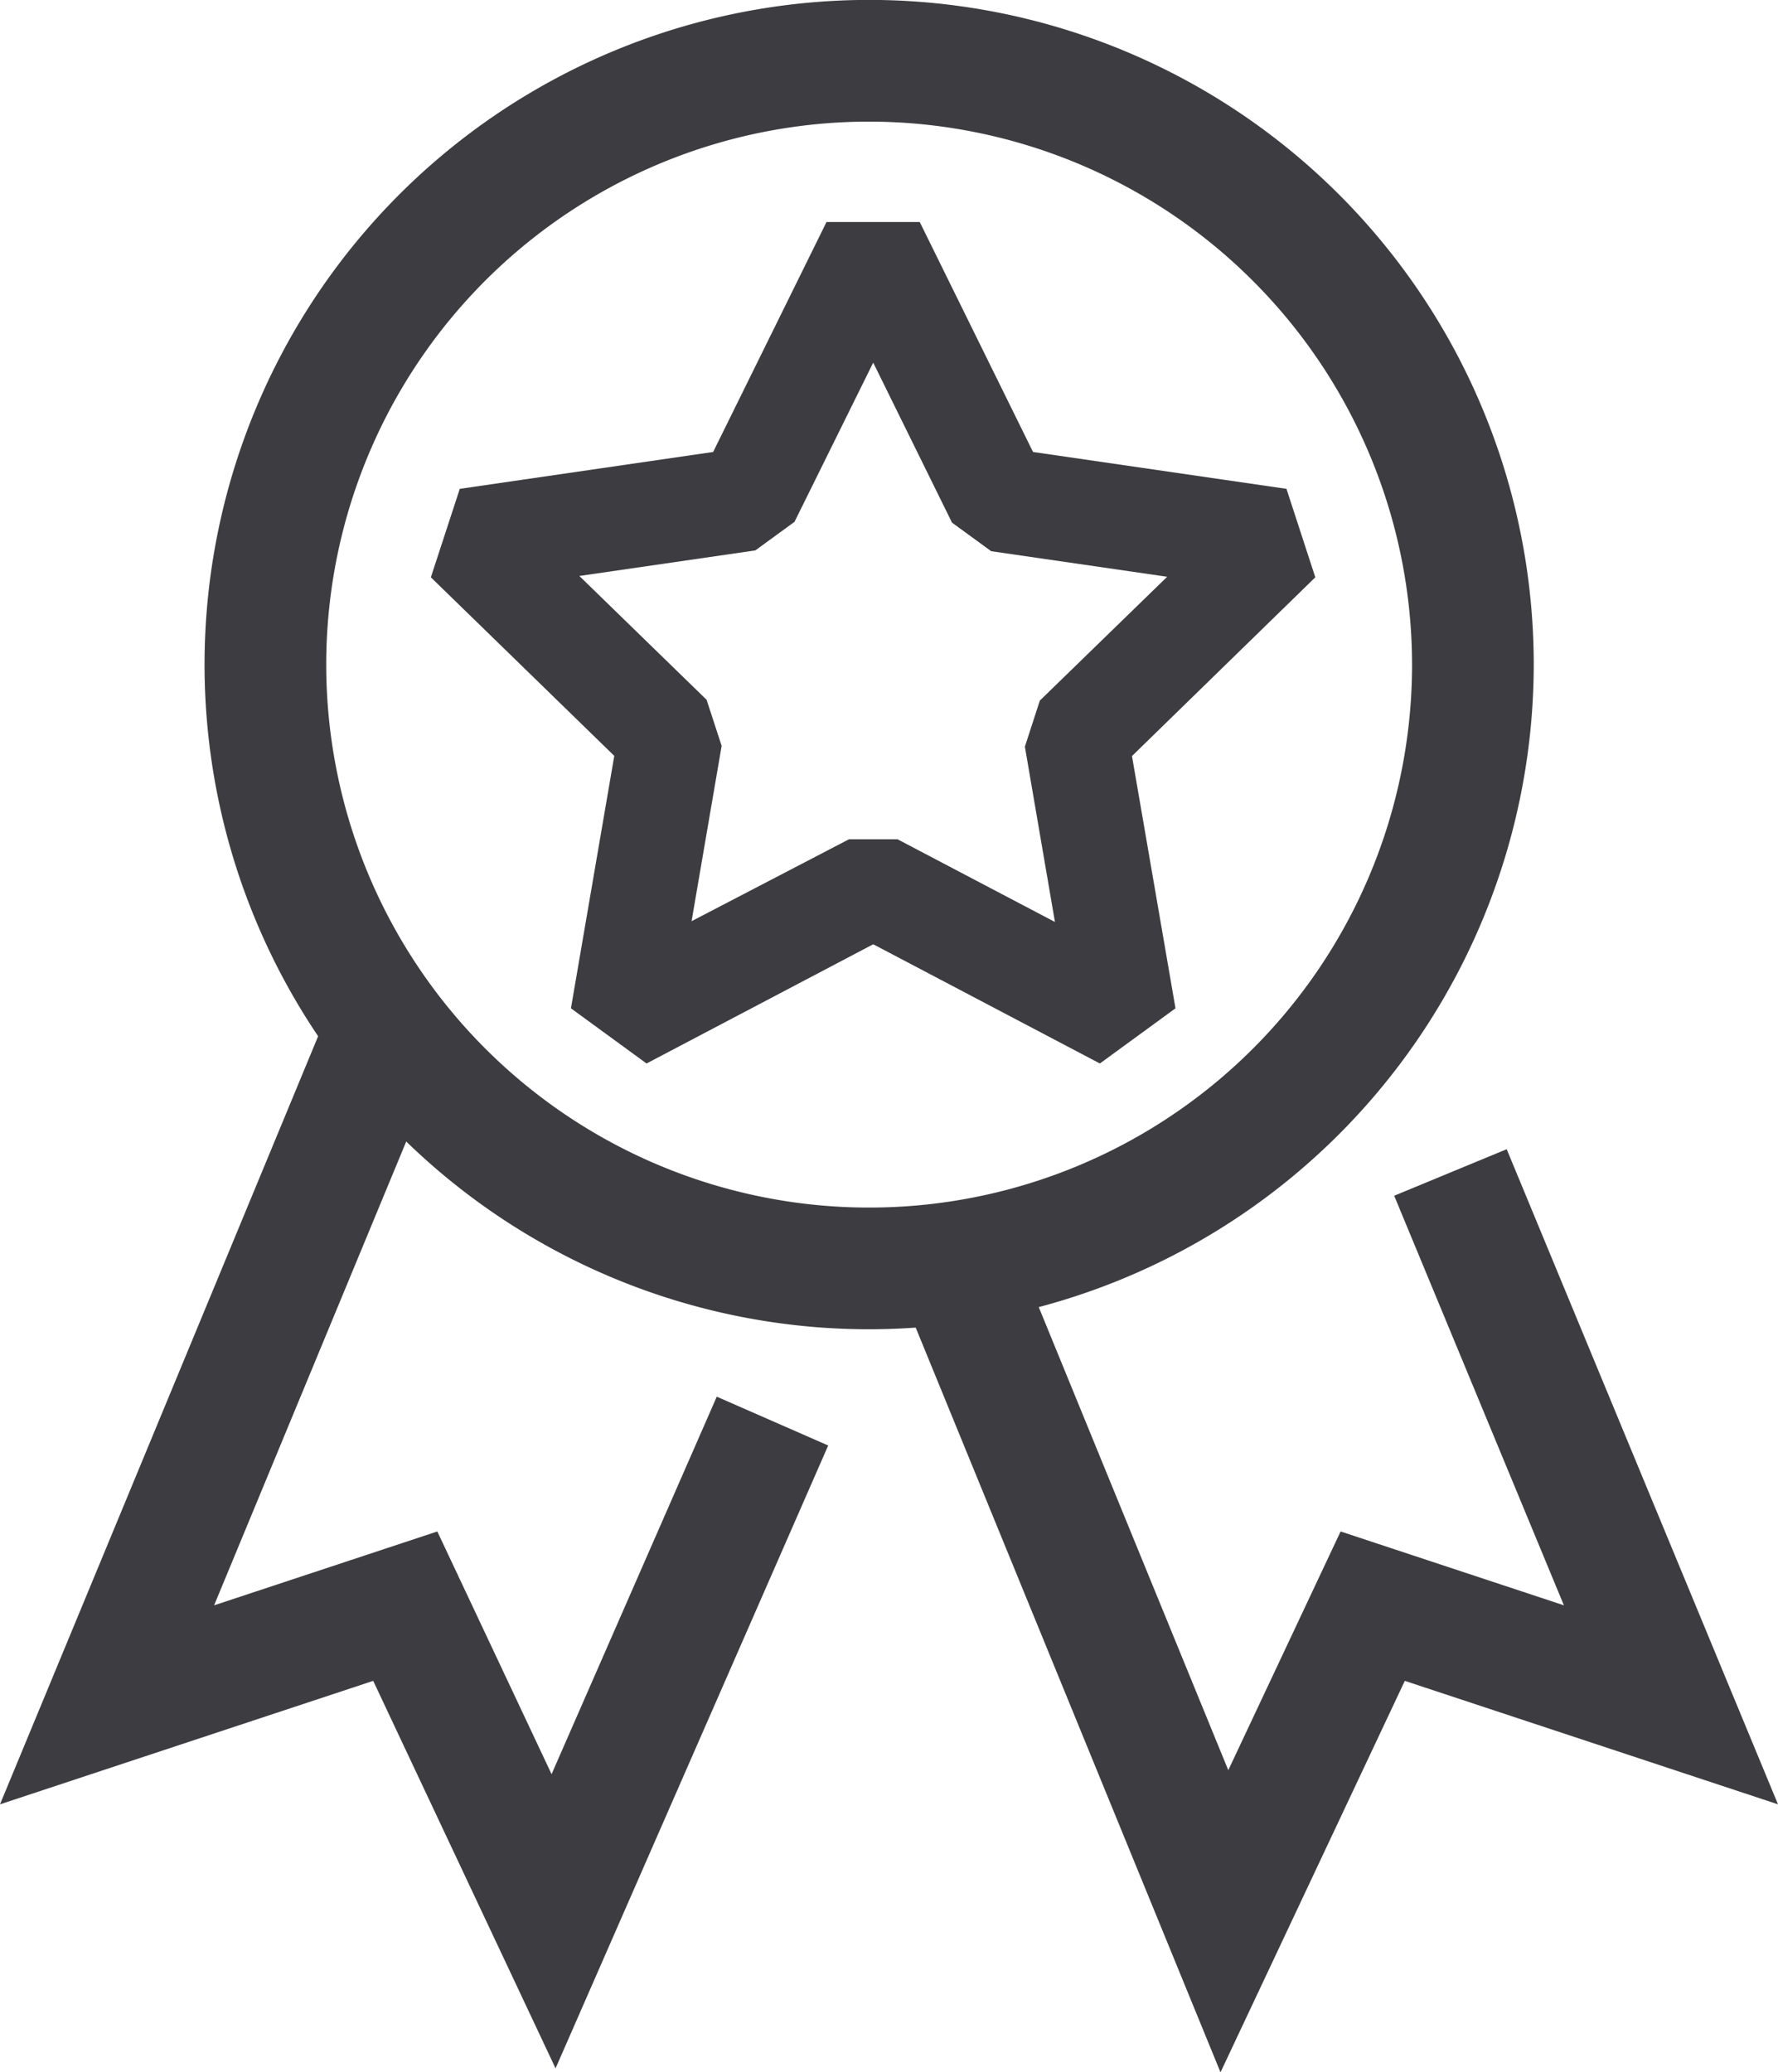 <svg xmlns="http://www.w3.org/2000/svg" xmlns:xlink="http://www.w3.org/1999/xlink" viewBox="0 0 201.05 234.3"><defs><style>.cls-1{fill:none;}.cls-2{fill:#3d3c41;}.cls-3{clip-path:url(#clip-path);}</style><clipPath id="clip-path"><rect class="cls-1" width="201.05" height="234.3"/></clipPath></defs><title>Risorsa 21</title><g id="Livello_2" data-name="Livello 2"><g id="Livello_1-2" data-name="Livello 1"><path class="cls-2" d="M96,94.89h5.49l17.8,9.35-3.4-19.82,1.69-5.21,14.4-14-19.9-2.89-4.43-3.23L98.74,41l-8.9,18-4.43,3.23-19.9,2.89,14.39,14,1.7,5.21-3.4,19.82Zm28.37,25.35L98.74,106.76,73.11,120.24,64.56,114l4.9-28.54L48.72,65.27l3.27-10,28.65-4.17,12.82-26H104l12.81,26,28.66,4.17,3.26,10L128,85.48,132.92,114Z"/><g class="cls-3"><path class="cls-2" d="M98.29,13.75a61.39,61.39,0,1,0,61.38,61.39A61.46,61.46,0,0,0,98.29,13.75m0,136.54a75.15,75.15,0,1,1,75.14-75.15,75.23,75.23,0,0,1-75.14,75.15"/></g><polygon class="cls-2" points="0 204 42.2 190.04 62.82 233.85 93.65 163.43 81.05 157.91 62.37 200.59 49.45 173.15 24.21 181.5 50.91 117.05 38.2 111.78 0 204"/><polygon class="cls-2" points="157.65 135.19 176.84 181.5 151.59 173.15 138.89 200.14 114.6 140.8 101.87 146.01 138.01 234.3 158.85 190.04 201.05 204 170.37 129.93 157.65 135.19"/></g></g></svg>